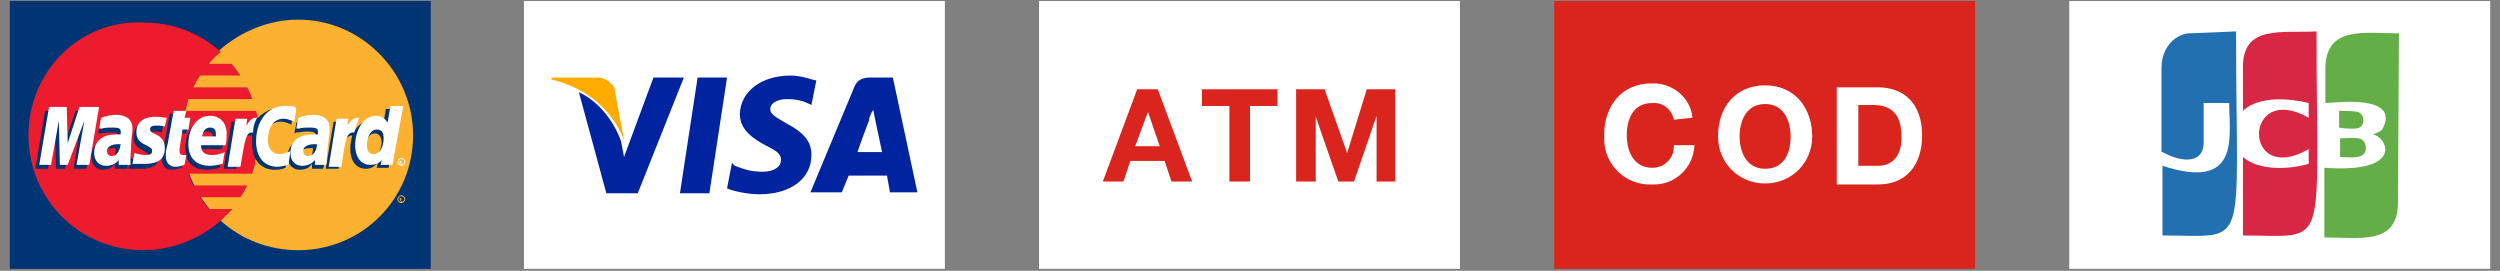 <?xml version="1.0" encoding="utf-8"?>
<!-- Generator: Adobe Illustrator 22.1.0, SVG Export Plug-In . SVG Version: 6.00 Build 0)  -->
<svg version="1.1" id="Layer_1" xmlns="http://www.w3.org/2000/svg" xmlns:xlink="http://www.w3.org/1999/xlink" x="0px" y="0px"
	 width="254.8px" height="27.6px" viewBox="0 0 254.8 27.6" style="enable-background:new 0 0 254.8 27.6;" xml:space="preserve">
<rect x="0" y="0" width="254.8" height="27.6" fill="#808080" stroke="none"/>
<style type="text/css">
	.st0{fill:#FFFFFF;}
	.st1{fill:#0023A0;}
	.st2{fill:#FFAB00;}
	.st3{fill:#D9251D;}
	.st4{fill:#003473;}
	.st5{fill:#FCB131;}
	.st6{fill:#ED1B2E;}
	.st7{fill:#D72744;}
	.st8{fill:#64AE48;}
	.st9{fill:#2370B0;}
</style>
<g>
	<g>
		<rect x="53.4" y="0.1" class="st0" width="42.9" height="27.3"/>
		<g>
			<path class="st1" d="M80.6,7.7c-3,0-5.1,1.6-5.2,3.9c0,1.7,1.5,2.6,2.6,3.2c1.2,0.6,1.6,0.9,1.6,1.5c0,0.8-0.9,1.2-1.8,1.2
				c-1.3,0-1.8-0.2-2.9-0.6l-0.3-0.3l-0.5,2.6c0.7,0.3,2.1,0.6,3.3,0.6c3.2,0,5.3-1.6,5.3-4c0-1.4-0.8-2.3-2.5-3.2
				c-1-0.6-1.7-0.9-1.7-1.5c0-0.5,0.6-1,1.7-1c1,0,1.7,0.2,2.3,0.5l0.2,0.1l0.5-2.5C82.6,8.1,81.7,7.7,80.6,7.7L80.6,7.7z M71.1,7.9
				l-1.8,11.8h3l1.8-11.8L71.1,7.9L71.1,7.9z M66.6,7.9l-3,8.1l-0.3-1.6c-0.7-2-2.3-4.1-4.3-5l2.8,10.3H65l4.7-11.8L66.6,7.9
				L66.6,7.9z M88.7,7.9c-0.7,0-1.3,0.2-1.6,0.9l-4.5,10.8h3.2c0,0,0.6-1.5,0.7-1.7c0.3,0,3.5,0,3.9,0c0.1,0.5,0.3,1.7,0.3,1.7h2.8
				L91,7.9H88.7L88.7,7.9z M89,11.2l0.2,1c0,0,0.6,2.8,0.7,3.3h-2.5c0.2-0.7,1.2-3.3,1.2-3.3C88.5,12.3,88.7,11.6,89,11.2L89,11.2z"
				/>
			<path class="st2" d="M61,7.9h-4.8v0.2c3.8,0.9,6.3,3.3,7.4,6.2l-1-5.4C62.1,8.2,61.5,7.9,61,7.9"/>
		</g>
	</g>
	<g>
		<rect x="105.9" y="0.1" class="st0" width="42.9" height="27.3"/>
		<g>
			<path class="st3" d="M115.9,9.1h2.1l3.5,9.4h-2.1l-0.7-2.1h-3.5l-0.7,2.1h-2.1L115.9,9.1z M115.7,14.9h2.5l-1.2-3.5l0,0
				L115.7,14.9z"/>
			<path class="st3" d="M125.3,10.8h-2.8V9.1h7.7v1.7h-2.8v7.7h-2.1L125.3,10.8z"/>
			<path class="st3" d="M132.1,9.1h2.9l2.3,6.5l0,0l2-6.5h2.9v9.4h-1.9v-6.7l0,0l-2.3,6.7h-1.6l-2.3-6.6l0,0v6.6h-2L132.1,9.1
				L132.1,9.1z"/>
		</g>
	</g>
	<g>
		<rect x="158.4" y="0.1" class="st3" width="42.9" height="27.3"/>
		<g>
			<path class="st0" d="M170.6,12.2c-0.2-1-1.1-1.8-2.2-1.7c-2,0-2.6,1.7-2.6,3.3s0.7,3.3,2.6,3.3c1.2,0,2.2-0.9,2.2-2.2
				c0,0,0,0,0-0.1h2.1c-0.1,2.3-2,4.1-4.3,4c0,0,0,0-0.1,0c-2.6,0.1-4.8-2-4.8-4.6c0-0.2,0-0.3,0-0.5c0-2.9,1.8-5.2,4.8-5.2
				c2.1-0.1,4,1.4,4.2,3.5L170.6,12.2z"/>
			<path class="st0" d="M179.9,8.7c3.1,0,4.8,2.4,4.8,5.2c0,2.7-2.1,4.8-4.8,4.8s-4.8-2.1-4.8-4.8l0,0
				C175.1,10.9,176.9,8.7,179.9,8.7z M179.9,17.2c2,0,2.6-1.7,2.6-3.3s-0.7-3.3-2.6-3.3s-2.6,1.7-2.6,3.3S178,17.2,179.9,17.2
				L179.9,17.2z"/>
			<path class="st0" d="M187.2,8.9h4.2c2.6,0,4.5,1.6,4.5,4.9c0,2.9-1.5,5-4.5,5h-4.2V8.9z M189.4,16.9h2c1.3,0,2.4-0.8,2.4-2.9
				c0-2-0.7-3.3-2.9-3.3h-1.5V16.9z"/>
		</g>
	</g>
	<g>
		<polygon class="st4" points="1,27.4 43.9,27.4 43.9,0.1 1,0.1 		"/>
		<path class="st5" d="M22.5,22.5c2.1,1.9,4.9,3,7.9,3c6.5,0,11.7-5.2,11.7-11.7S36.8,2,30.4,2c-3,0-5.8,1.2-7.9,3
			c-2.4,2.2-3.9,5.2-3.9,8.7S20.1,20.3,22.5,22.5L22.5,22.5z"/>
		<path class="st5" d="M40.5,20.3c0-0.2,0.2-0.4,0.4-0.4s0.4,0.2,0.4,0.4s-0.2,0.4-0.4,0.4C40.7,20.7,40.5,20.5,40.5,20.3L40.5,20.3
			z M40.9,20.6c0.1,0,0.3-0.1,0.3-0.3S41,20,40.9,20c-0.2,0-0.3,0.1-0.3,0.3S40.8,20.6,40.9,20.6L40.9,20.6z M40.8,20.5L40.8,20.5
			l-0.1-0.3h0.1h0.1c0,0,0,0,0,0.1C40.9,20.3,40.9,20.4,40.8,20.5l0.1,0.1H41v-0.1h-0.1l0,0H40.8z M40.8,20.3L40.8,20.3
			C40.9,20.3,40.9,20.3,40.8,20.3C40.9,20.3,40.9,20.3,40.8,20.3C41,20.2,41,20.2,40.8,20.3C40.9,20.2,40.9,20.2,40.8,20.3
			L40.8,20.3L40.8,20.3L40.8,20.3z"/>
		<path class="st6" d="M26.3,12.5c0-0.4-0.1-0.8-0.2-1.2h-7.2c0.1-0.4,0.2-0.8,0.3-1.2h6.5c-0.1-0.4-0.3-0.8-0.5-1.2h-5.5
			c0.2-0.4,0.4-0.8,0.7-1.2h4.1c-0.3-0.4-0.6-0.9-0.9-1.2h-2.3c0.3-0.4,0.8-0.9,1.2-1.2c-2.1-1.9-4.8-3-7.9-3
			C8.1,2,2.9,7.3,2.9,13.8s5.2,11.7,11.7,11.7c3,0,5.8-1.2,7.9-3l0,0c0.4-0.4,0.8-0.8,1.2-1.2h-2.4c-0.3-0.4-0.6-0.8-0.9-1.2h4.1
			c0.3-0.4,0.5-0.8,0.7-1.2h-5.5c-0.2-0.4-0.3-0.8-0.5-1.2h6.5c0.1-0.4,0.3-0.8,0.3-1.2c0.1-0.4,0.2-0.8,0.2-1.2s0.1-0.8,0.1-1.2
			S26.3,12.9,26.3,12.5L26.3,12.5z"/>
		<path class="st0" d="M40.5,16.5c0-0.2,0.2-0.4,0.4-0.4s0.4,0.2,0.4,0.4c0,0.2-0.2,0.4-0.4,0.4S40.5,16.7,40.5,16.5L40.5,16.5z
			 M40.9,16.8c0.1,0,0.3-0.1,0.3-0.3c0-0.2-0.1-0.3-0.3-0.3s-0.3,0.1-0.3,0.3C40.6,16.6,40.8,16.8,40.9,16.8L40.9,16.8z M40.8,16.7
			L40.8,16.7l-0.1-0.3h0.1h0.1c0,0,0,0,0,0.1C40.9,16.5,40.9,16.6,40.8,16.7l0.1,0.1H41v-0.1h-0.1l0,0H40.8z M40.8,16.5L40.8,16.5
			C40.9,16.5,40.9,16.5,40.8,16.5C40.9,16.5,40.9,16.5,40.8,16.5C41,16.4,41,16.4,40.8,16.5C40.9,16.4,40.9,16.4,40.8,16.5
			L40.8,16.5L40.8,16.5L40.8,16.5z"/>
		<path class="st4" d="M18.5,17.1c-0.4,0.1-0.7,0.2-1,0.2c-0.6,0-1-0.4-1-1.1c0-0.1,0-0.3,0-0.4l0.1-0.5l0.1-0.4l0.6-3.3h1.2
			l-0.1,0.7h0.8L19,13.6h-0.8l-0.3,2c0,0.1,0,0.1,0,0.2c0,0.3,0.1,0.4,0.4,0.4c0.2,0,0.3,0,0.4,0L18.5,17.1L18.5,17.1z"/>
		<path class="st4" d="M22.4,17.1c-0.4,0.1-0.9,0.2-1.3,0.2c-1.4,0-2.2-0.7-2.2-2.2c0-1.7,0.9-2.9,2.2-2.9c1,0,1.7,0.7,1.7,1.8
			c0,0.3,0,0.7-0.2,1.2h-2.5c0,0.1,0,0.1,0,0.1c0,0.6,0.4,0.9,1.1,0.9c0.5,0,0.9-0.1,1.3-0.3L22.4,17.1L22.4,17.1z M21.7,14.2
			c0-0.1,0-0.2,0-0.2c0-0.4-0.2-0.6-0.6-0.6s-0.7,0.3-0.8,0.9L21.7,14.2L21.7,14.2z"/>
		<polygon class="st4" points="8.8,17.2 7.5,17.2 8.2,12.6 6.6,17.2 5.7,17.2 5.6,12.7 4.9,17.2 3.6,17.2 4.6,11.3 6.5,11.3 
			6.5,14.9 7.7,11.3 9.8,11.3 		"/>
		<path class="st4" d="M11.8,15.1c-0.1,0-0.2,0-0.3,0c-0.7,0-1.1,0.3-1.1,0.7c0,0.3,0.2,0.5,0.5,0.5C11.6,16.3,11.8,15.8,11.8,15.1
			L11.8,15.1z M12.8,17.2h-1.1v-0.5c-0.3,0.4-0.6,0.6-1.3,0.6c-0.6,0-1.1-0.6-1.1-1.3c0-0.2,0-0.4,0.1-0.6c0.2-0.8,1-1.2,2.1-1.2
			c0.1,0,0.4,0,0.6,0c0-0.2,0-0.2,0-0.3c0-0.3-0.3-0.4-0.9-0.4c-0.4,0-0.8,0.1-1.1,0.1H10l0,0l0.2-1.1c0.6-0.2,1-0.3,1.5-0.3
			c1.1,0,1.7,0.5,1.7,1.4c0,0.2,0,0.4-0.1,0.9L13,16.4v0.3V17v0.2H12.8L12.8,17.2z"/>
		<path class="st4" d="M28.6,12.4c0.3,0,0.7,0.1,1.1,0.3l0.2-1.3c-0.1,0-0.1,0-0.3-0.1l-0.5-0.1c-0.2,0-0.3-0.1-0.6-0.1
			c-0.6,0-1,0-1.4,0.3c-0.2,0.1-0.5,0.3-0.8,0.6h-0.1l-1.3,0.9l0.1-0.5h-1.4l-0.8,4.8h1.3l0.5-2.6c0,0,0.2-0.4,0.3-0.5
			c0.2-0.3,0.4-0.3,0.7-0.3h0.1c0,0.3,0,0.6,0,0.9c0,1.6,0.9,2.6,2.3,2.6c0.3,0,0.6,0,1.1-0.2l0.2-1.4c-0.4,0.2-0.8,0.3-1.1,0.3
			c-0.7,0-1.2-0.5-1.2-1.4C26.9,13.3,27.6,12.4,28.6,12.4L28.6,12.4z"/>
		<path class="st4" d="M39.3,11.3L39,13c-0.3-0.5-0.7-0.7-1.2-0.7c-0.7,0-1.3,0.4-1.7,1.1l0,0l-0.8-0.5l0.1-0.5H34l-0.8,4.8h1.3
			l0.4-2.6c0,0,0.3-0.4,0.4-0.5c0.2-0.2,0.4-0.3,0.6-0.3c-0.1,0.4-0.2,0.9-0.2,1.4c0,1.2,0.6,2,1.6,2c0.5,0,0.8-0.2,1.2-0.6
			l-0.1,0.5h1.2l1-6h-1.3C39.3,11.1,39.3,11.3,39.3,11.3z M37.8,16.1c-0.4,0-0.6-0.3-0.6-0.9c0-0.9,0.4-1.6,1-1.6
			c0.4,0,0.7,0.3,0.7,1C38.8,15.4,38.4,16.1,37.8,16.1L37.8,16.1z"/>
		<path class="st4" d="M31.9,15.1c-0.1,0-0.2,0-0.3,0c-0.7,0-1.1,0.3-1.1,0.7c0,0.3,0.2,0.5,0.5,0.5C31.6,16.3,31.9,15.8,31.9,15.1
			L31.9,15.1z M32.9,17.2h-1.1v-0.5c-0.3,0.4-0.6,0.6-1.3,0.6c-0.6,0-1.2-0.5-1.2-1.3c0-1.2,0.9-1.9,2.3-1.9c0.1,0,0.4,0,0.6,0
			c0-0.2,0-0.2,0-0.3c0-0.3-0.3-0.4-0.9-0.4c-0.4,0-0.8,0.1-1.1,0.1L30,13.6l0,0l0.2-1.1c0.6-0.2,1-0.3,1.5-0.3
			c1.1,0,1.7,0.5,1.7,1.4c0,0.2,0,0.4-0.1,0.9L33,16.4v0.3V17L32.9,17.2L32.9,17.2L32.9,17.2z"/>
		<path class="st4" d="M15.5,13.4c0.3,0,0.6,0,1,0.1l0.2-1.1c-0.4,0-0.9-0.1-1.2-0.1c-1.4,0-1.9,0.8-1.9,1.7c0,0.6,0.3,1,0.9,1.3
			c0.5,0.3,0.6,0.3,0.6,0.5c0,0.3-0.3,0.5-0.8,0.5c-0.4,0-0.7-0.1-1.1-0.2l-0.1,1.1l0,0h0.2c0.1,0,0.2,0,0.3,0c0.3,0,0.6,0,0.7,0
			c1.4,0,2-0.5,2-1.6c0-0.7-0.3-1.1-1-1.3c-0.5-0.3-0.6-0.3-0.6-0.5C14.9,13.6,15.1,13.4,15.5,13.4L15.5,13.4z"/>
		<path class="st0" d="M30.2,11.1L30,12.4c-0.5-0.2-0.8-0.3-1.1-0.3c-1,0-1.6,0.9-1.6,2.2c0,0.9,0.5,1.4,1.2,1.4
			c0.3,0,0.7-0.1,1.1-0.3l-0.2,1.4c-0.5,0.1-0.8,0.2-1.1,0.2c-1.4,0-2.2-1-2.2-2.6c0-2.1,1.2-3.6,2.9-3.6c0.2,0,0.4,0,0.6,0l0.5,0.1
			C30.1,11,30.1,11,30.2,11.1L30.2,11.1z"/>
		<path class="st0" d="M26.2,12h-0.1c-0.4,0-0.6,0.2-1,0.8l0.1-0.7H24L23.2,17h1.3c0.5-3,0.6-3.5,1.2-3.5c0,0,0,0,0.1,0
			C25.8,12.8,26,12.4,26.2,12L26.2,12L26.2,12z"/>
		<path class="st0" d="M18.8,16.8c-0.3,0.1-0.6,0.2-0.9,0.2c-0.6,0-1-0.4-1-1.1c0-0.1,0-0.3,0-0.4L17,15l0.1-0.4l0.6-3.3H19L18.8,12
			h0.6l-0.2,1.2h-0.6l-0.3,2c0,0.1,0,0.2,0,0.2c0,0.3,0.1,0.4,0.4,0.4c0.2,0,0.3,0,0.3,0L18.8,16.8L18.8,16.8z"/>
		<path class="st0" d="M13.9,13.5c0,0.6,0.3,1,1,1.3c0.5,0.3,0.6,0.3,0.6,0.6s-0.2,0.4-0.7,0.4c-0.4,0-0.7-0.1-1.1-0.2l-0.2,1.1h0.1
			h0.2c0.1,0,0.2,0,0.3,0c0.3,0,0.6,0,0.7,0c1.3,0,2-0.5,2-1.6c0-0.7-0.3-1.1-0.9-1.4c-0.5-0.2-0.6-0.3-0.6-0.5
			c0-0.3,0.2-0.4,0.6-0.4c0.3,0,0.6,0,0.9,0.1L17,12c-0.3,0-0.8-0.1-1.1-0.1C14.4,11.9,13.9,12.6,13.9,13.5L13.9,13.5z"/>
		<path class="st0" d="M40,16.8h-1.2l0.1-0.5c-0.3,0.4-0.7,0.5-1.2,0.5c-0.9,0-1.5-0.8-1.5-2c0-1.6,0.9-3,2.1-3
			c0.5,0,0.9,0.2,1.2,0.7l0.3-1.7h1.3L40,16.8L40,16.8z M38.1,15.7c0.6,0,1-0.7,1-1.6c0-0.6-0.2-0.9-0.7-0.9c-0.6,0-1,0.7-1,1.6
			C37.4,15.4,37.6,15.7,38.1,15.7L38.1,15.7z"/>
		<path class="st0" d="M22.7,16.7c-0.4,0.1-0.9,0.2-1.3,0.2c-1.4,0-2.2-0.8-2.2-2.2c0-1.7,0.9-2.9,2.2-2.9c1,0,1.7,0.7,1.7,1.8
			c0,0.3,0,0.7-0.1,1.2h-2.5c0,0.1,0,0.1,0,0.1c0,0.6,0.4,0.9,1.1,0.9c0.4,0,0.9-0.1,1.3-0.3L22.7,16.7L22.7,16.7z M22,13.9
			c0-0.1,0-0.2,0-0.3c0-0.4-0.2-0.6-0.6-0.6s-0.7,0.3-0.8,0.9L22,13.9L22,13.9z"/>
		<polygon class="st0" points="9.1,16.8 7.8,16.8 8.6,12.3 6.9,16.8 6.1,16.8 6,12.3 5.2,16.8 4,16.8 5,10.9 6.8,10.9 6.9,14.6 
			8.1,10.9 10.1,10.9 		"/>
		<path class="st0" d="M12.3,14.7c-0.1,0-0.2,0-0.3,0c-0.7,0-1.1,0.3-1.1,0.7c0,0.3,0.2,0.5,0.5,0.5C11.9,15.9,12.2,15.4,12.3,14.7
			L12.3,14.7z M13.2,16.8h-1.1v-0.5c-0.3,0.4-0.7,0.6-1.3,0.6c-0.7,0-1.2-0.5-1.2-1.3c0-1.2,0.8-1.9,2.2-1.9c0.1,0,0.3,0,0.5,0
			c0-0.1,0-0.2,0-0.3c0-0.3-0.2-0.4-0.8-0.4c-0.4,0-0.8,0-1.1,0.1h-0.2h-0.1l0.2-1.1c0.6-0.2,1.1-0.3,1.5-0.3c1.1,0,1.7,0.5,1.7,1.4
			c0,0.3,0,0.4-0.1,1L13.3,16v0.3v0.3v0.2H13.2L13.2,16.8z"/>
		<path class="st0" d="M32.3,14.7c-0.1,0-0.2,0-0.3,0c-0.7,0-1.1,0.3-1.1,0.7c0,0.3,0.2,0.5,0.5,0.5C31.9,15.9,32.3,15.4,32.3,14.7
			L32.3,14.7z M33.2,16.8h-1.1v-0.5c-0.3,0.4-0.8,0.6-1.3,0.6c-0.7,0-1.2-0.5-1.2-1.3c0-1.2,0.8-1.9,2.3-1.9c0.1,0,0.3,0,0.5,0
			c0-0.1,0-0.2,0-0.3c0-0.3-0.2-0.4-0.8-0.4c-0.4,0-0.8,0-1.1,0.1h-0.2h-0.1l0.2-1.1c0.6-0.2,1.1-0.3,1.5-0.3c1.1,0,1.7,0.5,1.7,1.4
			c0,0.3,0,0.4-0.1,1L33.3,16v0.3v0.3L33.2,16.8L33.2,16.8L33.2,16.8z"/>
		<path class="st0" d="M36.6,12L36.6,12c-0.5,0-0.8,0.2-1.2,0.8l0.1-0.7h-1.2L33.5,17h1.3c0.4-3,0.6-3.5,1.2-3.5c0,0,0,0,0.1,0
			C36.3,12.8,36.5,12.4,36.6,12L36.6,12L36.6,12z"/>
	</g>
	<g>
		<rect x="210.9" y="0.1" class="st0" width="42.9" height="27.3"/>
		<g>
			<path class="st7" d="M228.6,6.8v4.5c0,0,0.1,0,0.1-0.1l0,0c1.6-1.4,4.6-1.2,6.6-0.7v1.5c-6.7-3.8-6.8,7.1,0,3.2v1.5
				c-2.1,0.6-5.1,0.7-6.7-0.7v8c8.9,0,7.5,2,7.5-20.8C232.6,3.4,228.6,2.5,228.6,6.8z"/>
			<path class="st8" d="M238.5,16c0.9,0,2.9,0.4,2.6-1.2c-0.2-1-1.3-0.7-2.6-0.7V16z"/>
			<path class="st8" d="M244.5,3.4c-3.5,0-7.4-0.8-7.5,3.5v3.6c0.8,0,7.8-1,5.8,2.7c-0.2,0.2-0.6,0.4-1,0.5l0,0
				c1.4,0.1,3.5,4-4.9,3.4v7.1c3.6,0,7.4,0.8,7.5-3.4L244.5,3.4L244.5,3.4L244.5,3.4z"/>
			<path class="st8" d="M240.5,13c0.5-0.3,0.5-1.2,0-1.5c-0.2-0.2-1.7-0.2-2.1-0.2V13C238.8,13.1,240.2,13.2,240.5,13z"/>
			<path class="st9" d="M223.2,3.4c-0.1,0-0.2,0-0.2,0c-1.5,0.2-2.7,1.6-2.7,3.5v8.6h0.1l0,0c2,1.1,4.2,1.2,4.2-1v-4
				c1.1,0-0.2,0,2.6,0c0,3.4,1.2,9-6.8,6.4V24c9,0,7.5,2,7.5-20.8C222.9,3.4,223.2,3.4,223.2,3.4z"/>
		</g>
	</g>
</g>
</svg>
